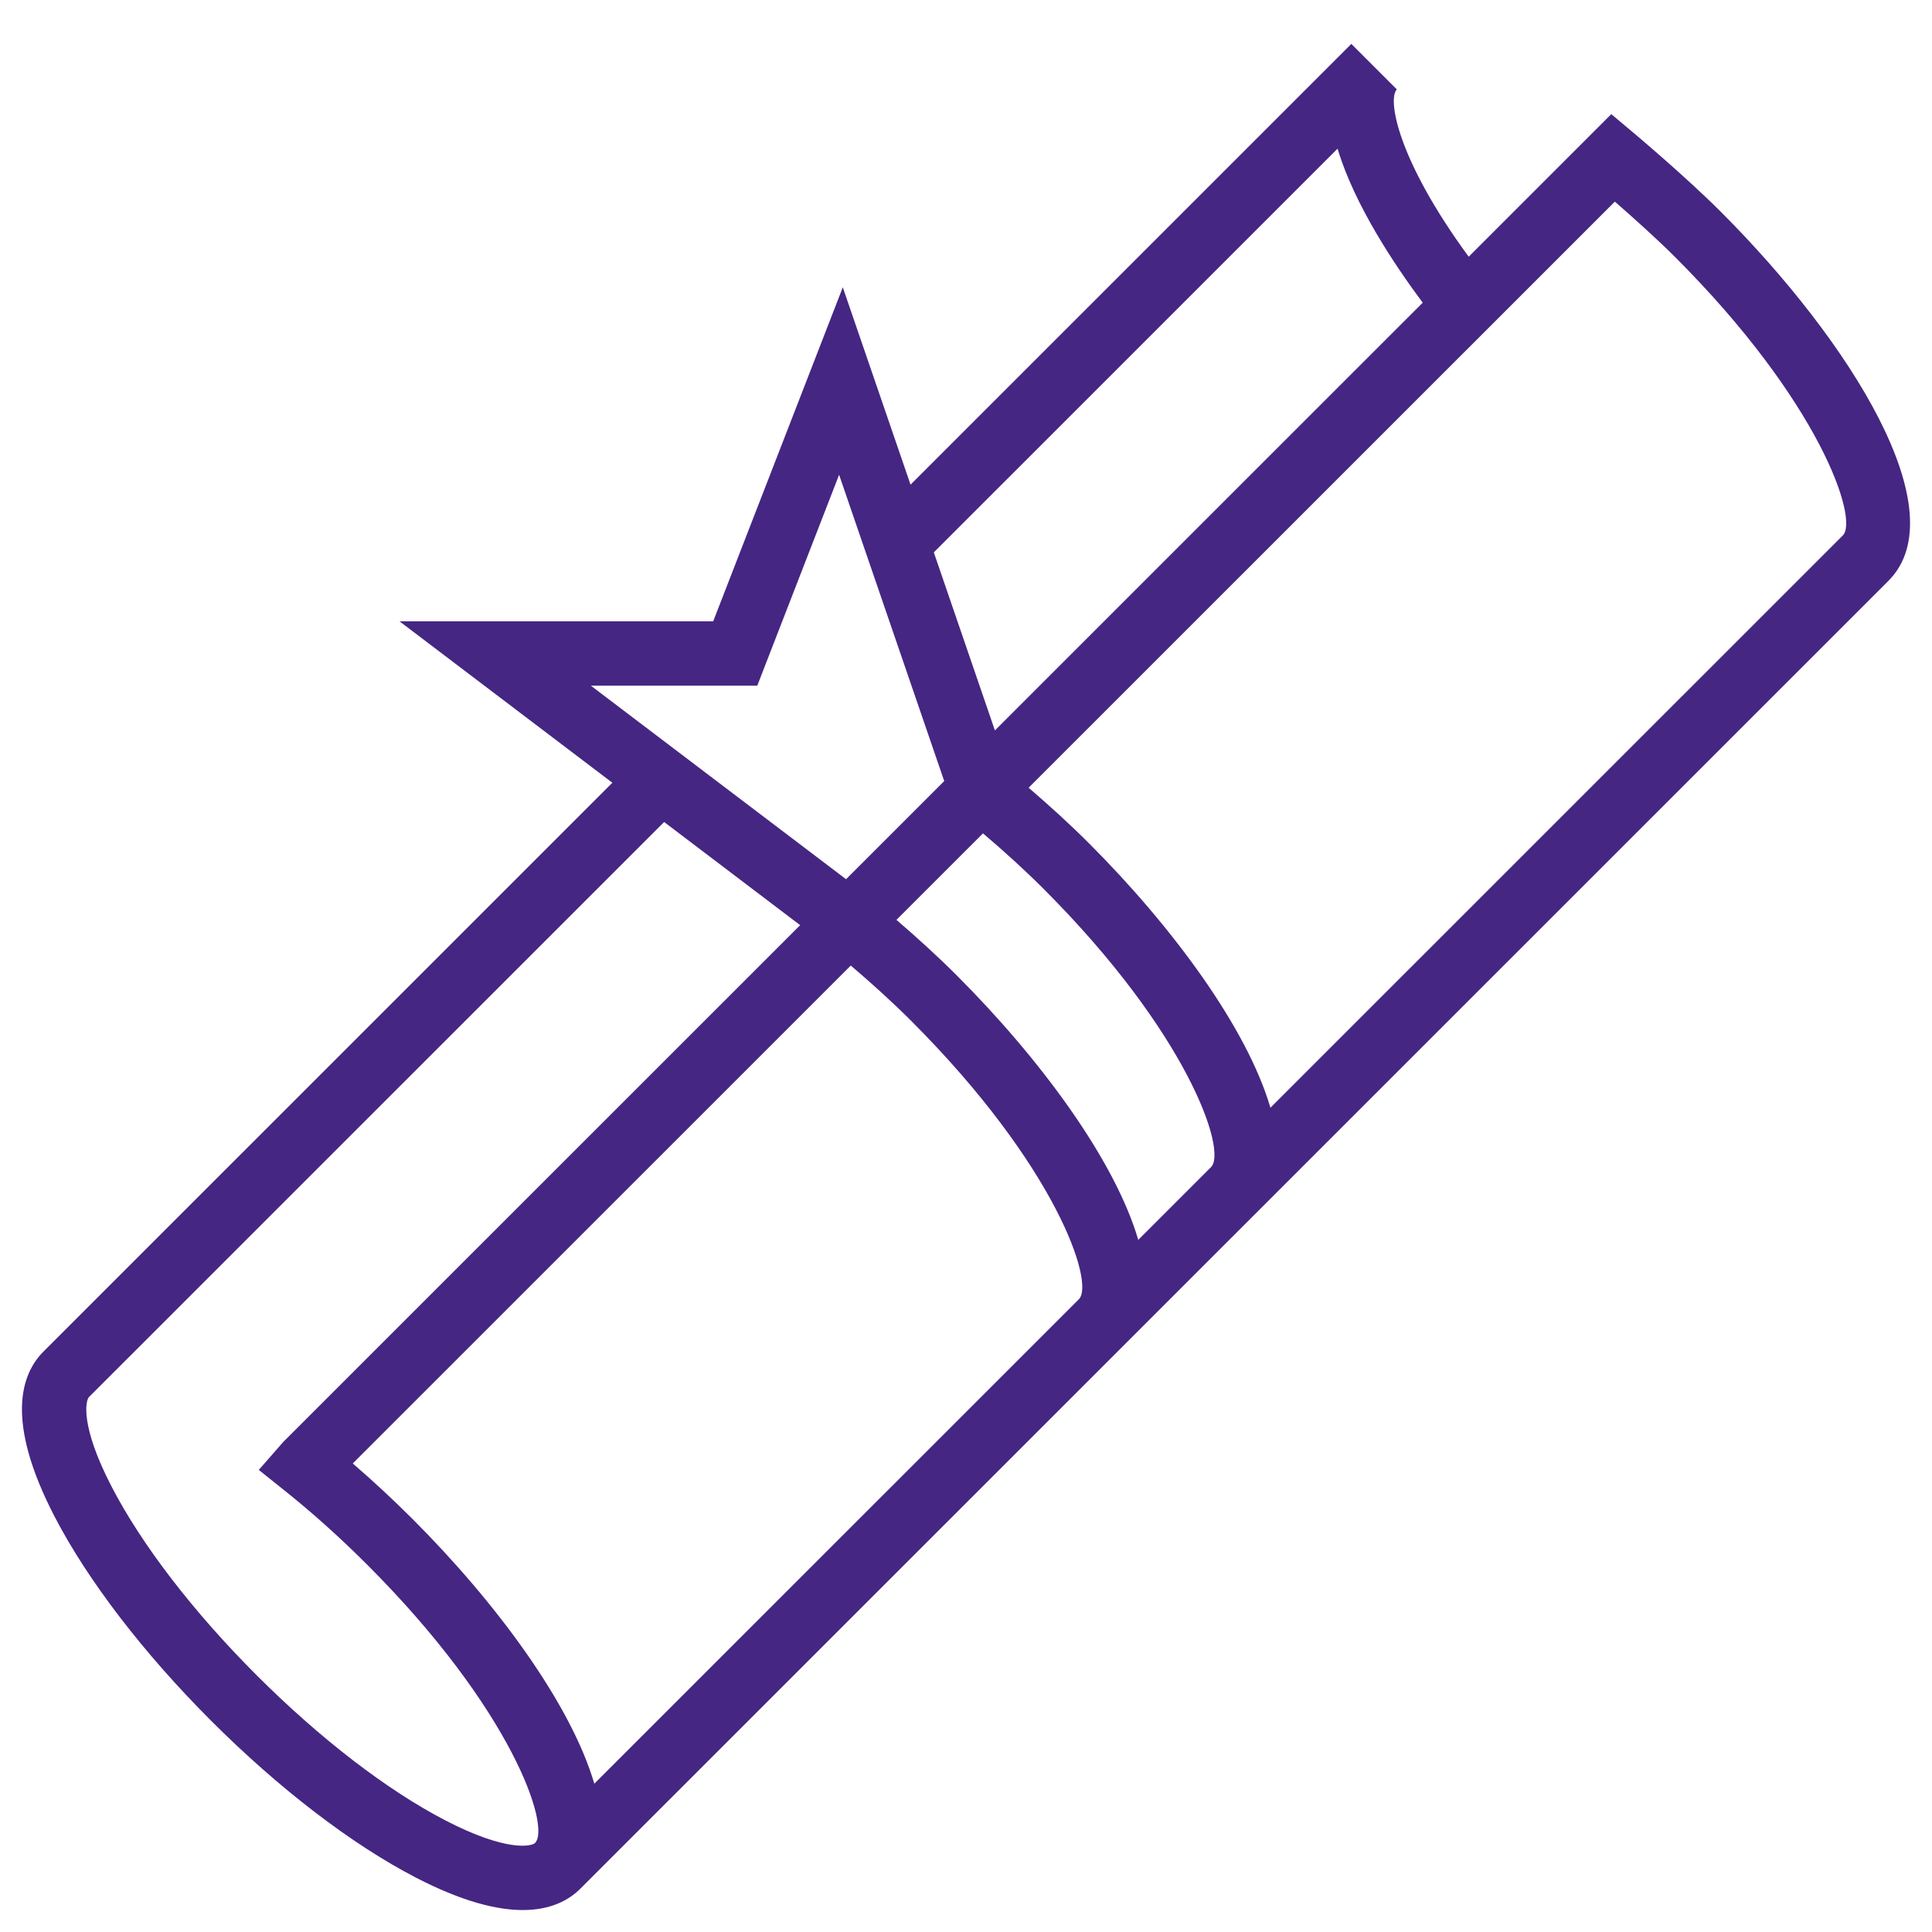 <?xml version="1.0" encoding="UTF-8"?> <svg xmlns="http://www.w3.org/2000/svg" width="88" height="88" viewBox="0 0 88 88" fill="none"> <path d="M74.421 6.064L73.392 5.199L66.897 11.693C63.634 7.245 63.194 4.502 63.624 4.072L61.552 2L41.474 22.075L38.388 13.087L32.485 28.3L18.198 28.301L27.892 35.653L1.98 61.562C0.962 62.579 0.223 64.707 2.479 69.064C3.989 71.979 6.525 75.287 9.619 78.381C12.713 81.474 16.023 84.01 18.938 85.52C21.038 86.608 22.621 87 23.81 87C25.09 87 25.914 86.548 26.442 86.02C26.442 86.019 26.443 86.019 26.443 86.018L86.012 26.46C89.168 23.304 84.264 15.528 78.374 9.639C76.801 8.066 74.517 6.145 74.421 6.064ZM60.924 6.772C61.695 9.339 63.532 12.085 64.803 13.787L45.317 33.27L42.534 25.16L60.924 6.772ZM26.914 31.232L32.315 31.231H34.493L35.873 27.674L38.22 21.625L39.166 24.382L40.225 27.468L43.008 35.577L38.537 40.047L32.342 35.349L29.984 33.561L26.914 31.232ZM24.368 83.947C24.218 84.098 23.085 84.367 20.287 82.917C17.632 81.541 14.58 79.194 11.693 76.308C8.806 73.421 6.459 70.37 5.084 67.715C3.635 64.92 3.902 63.785 4.053 63.634L30.251 37.441L36.446 42.14L12.9 65.681L11.787 66.952L12.982 67.908C14.242 68.915 15.503 70.047 16.729 71.274C23.327 77.87 25.099 83.216 24.368 83.947ZM49.143 59.176L27.07 81.245C26.005 77.616 22.618 73.016 18.803 69.201C17.906 68.304 16.99 67.453 16.068 66.659L38.752 43.979C39.688 44.777 40.615 45.611 41.505 46.501C48.102 53.099 49.874 58.445 49.143 59.176ZM55.165 53.155L51.846 56.474C50.781 52.845 47.395 48.244 43.579 44.428C42.69 43.539 41.767 42.704 40.832 41.899L44.774 37.958C45.708 38.754 46.634 39.587 47.527 40.48C54.123 47.077 55.895 52.424 55.165 53.155ZM83.939 24.387L57.866 50.455C56.802 46.825 53.415 42.224 49.599 38.408C48.707 37.516 47.784 36.683 46.852 35.88L73.554 9.184C74.346 9.876 75.451 10.861 76.301 11.711C82.899 18.307 84.67 23.655 83.939 24.387Z" fill="#452683"></path> </svg> 